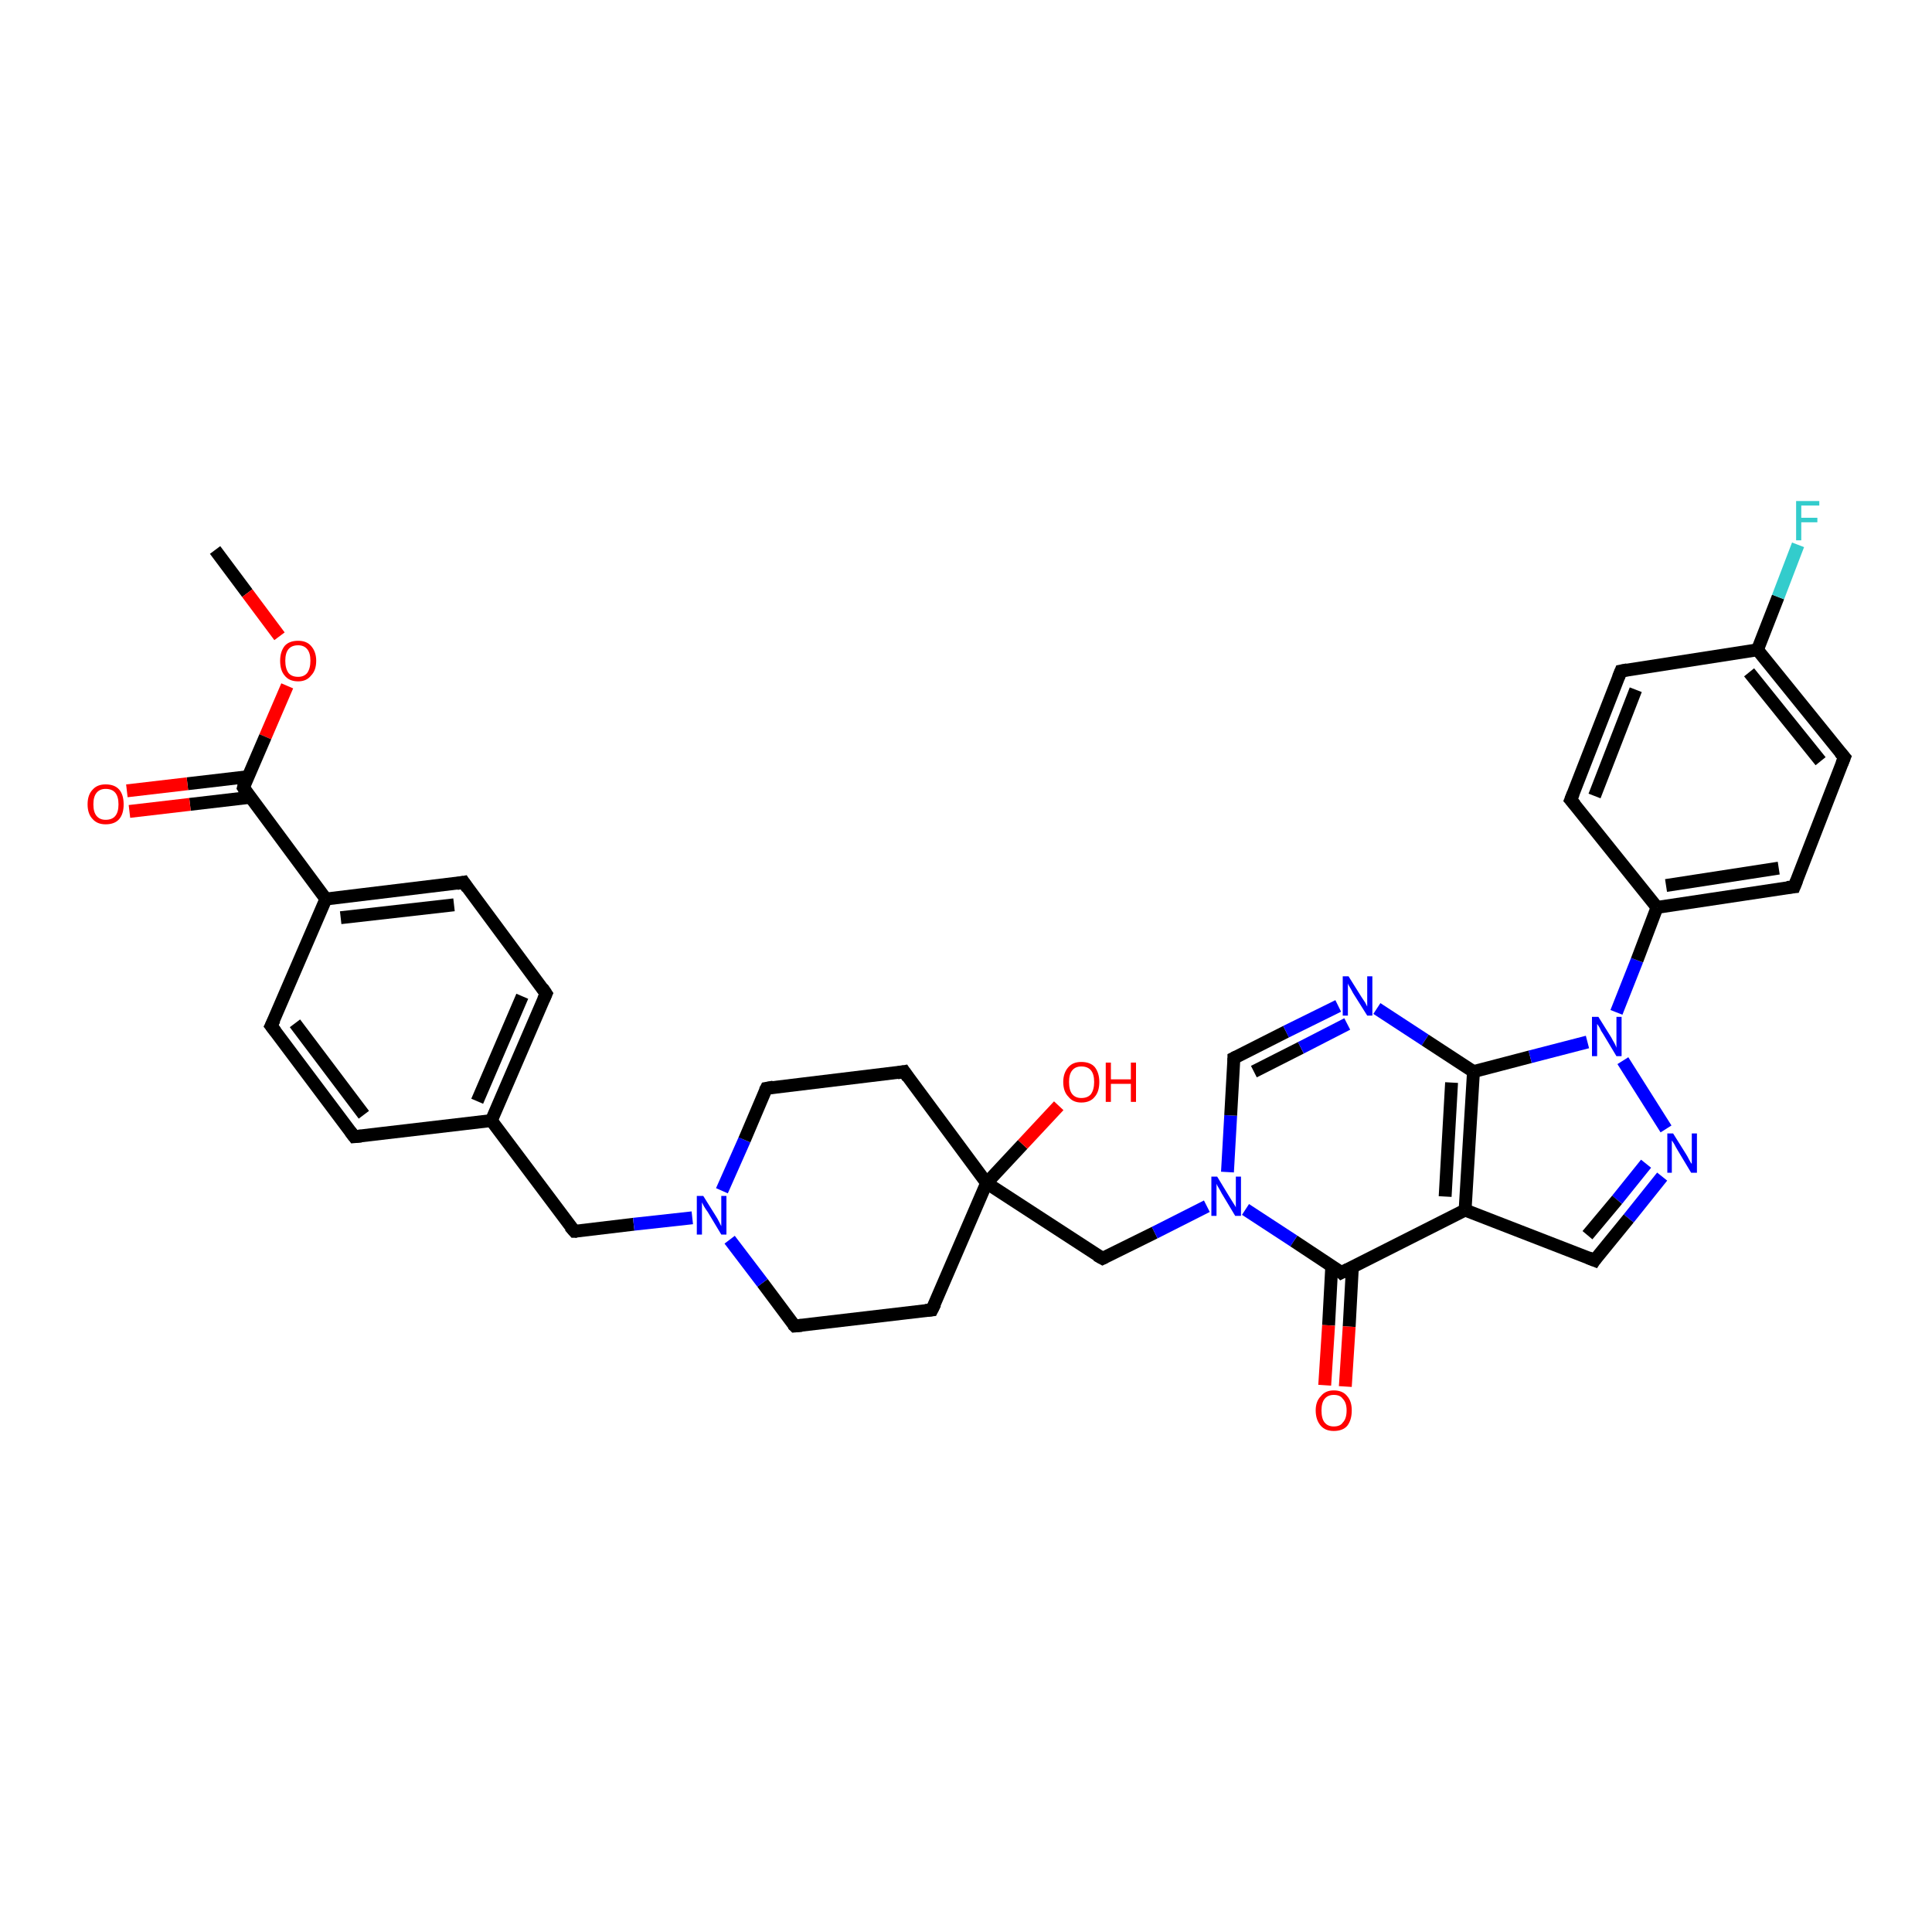 <?xml version='1.0' encoding='iso-8859-1'?>
<svg version='1.1' baseProfile='full'
              xmlns='http://www.w3.org/2000/svg'
                      xmlns:rdkit='http://www.rdkit.org/xml'
                      xmlns:xlink='http://www.w3.org/1999/xlink'
                  xml:space='preserve'
width='300px' height='300px' viewBox='0 0 300 300'>
<!-- END OF HEADER -->
<rect style='opacity:1.0;fill:#FFFFFF;stroke:none' width='300.0' height='300.0' x='0.0' y='0.0'> </rect>
<path class='bond-0 atom-0 atom-1' d='M 33.4,85.4 L 38.4,92.1' style='fill:none;fill-rule:evenodd;stroke:#000000;stroke-width:2.0px;stroke-linecap:butt;stroke-linejoin:miter;stroke-opacity:1' />
<path class='bond-0 atom-0 atom-1' d='M 38.4,92.1 L 43.4,98.8' style='fill:none;fill-rule:evenodd;stroke:#FF0000;stroke-width:2.0px;stroke-linecap:butt;stroke-linejoin:miter;stroke-opacity:1' />
<path class='bond-1 atom-1 atom-2' d='M 44.6,106.5 L 41.2,114.4' style='fill:none;fill-rule:evenodd;stroke:#FF0000;stroke-width:2.0px;stroke-linecap:butt;stroke-linejoin:miter;stroke-opacity:1' />
<path class='bond-1 atom-1 atom-2' d='M 41.2,114.4 L 37.8,122.3' style='fill:none;fill-rule:evenodd;stroke:#000000;stroke-width:2.0px;stroke-linecap:butt;stroke-linejoin:miter;stroke-opacity:1' />
<path class='bond-2 atom-2 atom-3' d='M 38.5,120.6 L 29.1,121.7' style='fill:none;fill-rule:evenodd;stroke:#000000;stroke-width:2.0px;stroke-linecap:butt;stroke-linejoin:miter;stroke-opacity:1' />
<path class='bond-2 atom-2 atom-3' d='M 29.1,121.7 L 19.7,122.8' style='fill:none;fill-rule:evenodd;stroke:#FF0000;stroke-width:2.0px;stroke-linecap:butt;stroke-linejoin:miter;stroke-opacity:1' />
<path class='bond-2 atom-2 atom-3' d='M 38.9,123.8 L 29.5,124.9' style='fill:none;fill-rule:evenodd;stroke:#000000;stroke-width:2.0px;stroke-linecap:butt;stroke-linejoin:miter;stroke-opacity:1' />
<path class='bond-2 atom-2 atom-3' d='M 29.5,124.9 L 20.1,126.0' style='fill:none;fill-rule:evenodd;stroke:#FF0000;stroke-width:2.0px;stroke-linecap:butt;stroke-linejoin:miter;stroke-opacity:1' />
<path class='bond-3 atom-2 atom-4' d='M 37.8,122.3 L 50.6,139.6' style='fill:none;fill-rule:evenodd;stroke:#000000;stroke-width:2.0px;stroke-linecap:butt;stroke-linejoin:miter;stroke-opacity:1' />
<path class='bond-4 atom-4 atom-5' d='M 50.6,139.6 L 72.0,137.0' style='fill:none;fill-rule:evenodd;stroke:#000000;stroke-width:2.0px;stroke-linecap:butt;stroke-linejoin:miter;stroke-opacity:1' />
<path class='bond-4 atom-4 atom-5' d='M 52.9,142.5 L 70.5,140.5' style='fill:none;fill-rule:evenodd;stroke:#000000;stroke-width:2.0px;stroke-linecap:butt;stroke-linejoin:miter;stroke-opacity:1' />
<path class='bond-5 atom-5 atom-6' d='M 72.0,137.0 L 84.8,154.3' style='fill:none;fill-rule:evenodd;stroke:#000000;stroke-width:2.0px;stroke-linecap:butt;stroke-linejoin:miter;stroke-opacity:1' />
<path class='bond-6 atom-6 atom-7' d='M 84.8,154.3 L 76.3,174.0' style='fill:none;fill-rule:evenodd;stroke:#000000;stroke-width:2.0px;stroke-linecap:butt;stroke-linejoin:miter;stroke-opacity:1' />
<path class='bond-6 atom-6 atom-7' d='M 81.1,154.7 L 74.1,171.0' style='fill:none;fill-rule:evenodd;stroke:#000000;stroke-width:2.0px;stroke-linecap:butt;stroke-linejoin:miter;stroke-opacity:1' />
<path class='bond-7 atom-7 atom-8' d='M 76.3,174.0 L 89.2,191.2' style='fill:none;fill-rule:evenodd;stroke:#000000;stroke-width:2.0px;stroke-linecap:butt;stroke-linejoin:miter;stroke-opacity:1' />
<path class='bond-8 atom-8 atom-9' d='M 89.2,191.2 L 98.4,190.1' style='fill:none;fill-rule:evenodd;stroke:#000000;stroke-width:2.0px;stroke-linecap:butt;stroke-linejoin:miter;stroke-opacity:1' />
<path class='bond-8 atom-8 atom-9' d='M 98.4,190.1 L 107.5,189.1' style='fill:none;fill-rule:evenodd;stroke:#0000FF;stroke-width:2.0px;stroke-linecap:butt;stroke-linejoin:miter;stroke-opacity:1' />
<path class='bond-9 atom-9 atom-10' d='M 112.1,184.9 L 115.6,177.0' style='fill:none;fill-rule:evenodd;stroke:#0000FF;stroke-width:2.0px;stroke-linecap:butt;stroke-linejoin:miter;stroke-opacity:1' />
<path class='bond-9 atom-9 atom-10' d='M 115.6,177.0 L 119.0,169.0' style='fill:none;fill-rule:evenodd;stroke:#000000;stroke-width:2.0px;stroke-linecap:butt;stroke-linejoin:miter;stroke-opacity:1' />
<path class='bond-10 atom-10 atom-11' d='M 119.0,169.0 L 140.4,166.4' style='fill:none;fill-rule:evenodd;stroke:#000000;stroke-width:2.0px;stroke-linecap:butt;stroke-linejoin:miter;stroke-opacity:1' />
<path class='bond-11 atom-11 atom-12' d='M 140.4,166.4 L 153.2,183.7' style='fill:none;fill-rule:evenodd;stroke:#000000;stroke-width:2.0px;stroke-linecap:butt;stroke-linejoin:miter;stroke-opacity:1' />
<path class='bond-12 atom-12 atom-13' d='M 153.2,183.7 L 158.8,177.7' style='fill:none;fill-rule:evenodd;stroke:#000000;stroke-width:2.0px;stroke-linecap:butt;stroke-linejoin:miter;stroke-opacity:1' />
<path class='bond-12 atom-12 atom-13' d='M 158.8,177.7 L 164.4,171.7' style='fill:none;fill-rule:evenodd;stroke:#FF0000;stroke-width:2.0px;stroke-linecap:butt;stroke-linejoin:miter;stroke-opacity:1' />
<path class='bond-13 atom-12 atom-14' d='M 153.2,183.7 L 171.2,195.4' style='fill:none;fill-rule:evenodd;stroke:#000000;stroke-width:2.0px;stroke-linecap:butt;stroke-linejoin:miter;stroke-opacity:1' />
<path class='bond-14 atom-14 atom-15' d='M 171.2,195.4 L 179.3,191.4' style='fill:none;fill-rule:evenodd;stroke:#000000;stroke-width:2.0px;stroke-linecap:butt;stroke-linejoin:miter;stroke-opacity:1' />
<path class='bond-14 atom-14 atom-15' d='M 179.3,191.4 L 187.4,187.3' style='fill:none;fill-rule:evenodd;stroke:#0000FF;stroke-width:2.0px;stroke-linecap:butt;stroke-linejoin:miter;stroke-opacity:1' />
<path class='bond-15 atom-15 atom-16' d='M 190.6,182.0 L 191.1,173.2' style='fill:none;fill-rule:evenodd;stroke:#0000FF;stroke-width:2.0px;stroke-linecap:butt;stroke-linejoin:miter;stroke-opacity:1' />
<path class='bond-15 atom-15 atom-16' d='M 191.1,173.2 L 191.6,164.3' style='fill:none;fill-rule:evenodd;stroke:#000000;stroke-width:2.0px;stroke-linecap:butt;stroke-linejoin:miter;stroke-opacity:1' />
<path class='bond-16 atom-16 atom-17' d='M 191.6,164.3 L 199.7,160.2' style='fill:none;fill-rule:evenodd;stroke:#000000;stroke-width:2.0px;stroke-linecap:butt;stroke-linejoin:miter;stroke-opacity:1' />
<path class='bond-16 atom-16 atom-17' d='M 199.7,160.2 L 207.8,156.2' style='fill:none;fill-rule:evenodd;stroke:#0000FF;stroke-width:2.0px;stroke-linecap:butt;stroke-linejoin:miter;stroke-opacity:1' />
<path class='bond-16 atom-16 atom-17' d='M 194.7,166.4 L 202.0,162.7' style='fill:none;fill-rule:evenodd;stroke:#000000;stroke-width:2.0px;stroke-linecap:butt;stroke-linejoin:miter;stroke-opacity:1' />
<path class='bond-16 atom-16 atom-17' d='M 202.0,162.7 L 209.2,159.0' style='fill:none;fill-rule:evenodd;stroke:#0000FF;stroke-width:2.0px;stroke-linecap:butt;stroke-linejoin:miter;stroke-opacity:1' />
<path class='bond-17 atom-17 atom-18' d='M 213.8,156.6 L 221.3,161.5' style='fill:none;fill-rule:evenodd;stroke:#0000FF;stroke-width:2.0px;stroke-linecap:butt;stroke-linejoin:miter;stroke-opacity:1' />
<path class='bond-17 atom-17 atom-18' d='M 221.3,161.5 L 228.8,166.4' style='fill:none;fill-rule:evenodd;stroke:#000000;stroke-width:2.0px;stroke-linecap:butt;stroke-linejoin:miter;stroke-opacity:1' />
<path class='bond-18 atom-18 atom-19' d='M 228.8,166.4 L 237.6,164.1' style='fill:none;fill-rule:evenodd;stroke:#000000;stroke-width:2.0px;stroke-linecap:butt;stroke-linejoin:miter;stroke-opacity:1' />
<path class='bond-18 atom-18 atom-19' d='M 237.6,164.1 L 246.5,161.8' style='fill:none;fill-rule:evenodd;stroke:#0000FF;stroke-width:2.0px;stroke-linecap:butt;stroke-linejoin:miter;stroke-opacity:1' />
<path class='bond-19 atom-19 atom-20' d='M 252.0,164.7 L 258.7,175.3' style='fill:none;fill-rule:evenodd;stroke:#0000FF;stroke-width:2.0px;stroke-linecap:butt;stroke-linejoin:miter;stroke-opacity:1' />
<path class='bond-20 atom-20 atom-21' d='M 258.1,182.7 L 252.9,189.2' style='fill:none;fill-rule:evenodd;stroke:#0000FF;stroke-width:2.0px;stroke-linecap:butt;stroke-linejoin:miter;stroke-opacity:1' />
<path class='bond-20 atom-20 atom-21' d='M 252.9,189.2 L 247.6,195.7' style='fill:none;fill-rule:evenodd;stroke:#000000;stroke-width:2.0px;stroke-linecap:butt;stroke-linejoin:miter;stroke-opacity:1' />
<path class='bond-20 atom-20 atom-21' d='M 255.6,180.7 L 251.1,186.3' style='fill:none;fill-rule:evenodd;stroke:#0000FF;stroke-width:2.0px;stroke-linecap:butt;stroke-linejoin:miter;stroke-opacity:1' />
<path class='bond-20 atom-20 atom-21' d='M 251.1,186.3 L 246.5,191.8' style='fill:none;fill-rule:evenodd;stroke:#000000;stroke-width:2.0px;stroke-linecap:butt;stroke-linejoin:miter;stroke-opacity:1' />
<path class='bond-21 atom-21 atom-22' d='M 247.6,195.7 L 227.5,187.9' style='fill:none;fill-rule:evenodd;stroke:#000000;stroke-width:2.0px;stroke-linecap:butt;stroke-linejoin:miter;stroke-opacity:1' />
<path class='bond-22 atom-22 atom-23' d='M 227.5,187.9 L 208.3,197.6' style='fill:none;fill-rule:evenodd;stroke:#000000;stroke-width:2.0px;stroke-linecap:butt;stroke-linejoin:miter;stroke-opacity:1' />
<path class='bond-23 atom-23 atom-24' d='M 206.8,196.5 L 206.3,205.8' style='fill:none;fill-rule:evenodd;stroke:#000000;stroke-width:2.0px;stroke-linecap:butt;stroke-linejoin:miter;stroke-opacity:1' />
<path class='bond-23 atom-23 atom-24' d='M 206.3,205.8 L 205.7,215.1' style='fill:none;fill-rule:evenodd;stroke:#FF0000;stroke-width:2.0px;stroke-linecap:butt;stroke-linejoin:miter;stroke-opacity:1' />
<path class='bond-23 atom-23 atom-24' d='M 210.0,196.7 L 209.5,206.0' style='fill:none;fill-rule:evenodd;stroke:#000000;stroke-width:2.0px;stroke-linecap:butt;stroke-linejoin:miter;stroke-opacity:1' />
<path class='bond-23 atom-23 atom-24' d='M 209.5,206.0 L 208.9,215.3' style='fill:none;fill-rule:evenodd;stroke:#FF0000;stroke-width:2.0px;stroke-linecap:butt;stroke-linejoin:miter;stroke-opacity:1' />
<path class='bond-24 atom-19 atom-25' d='M 251.0,157.2 L 254.2,149.1' style='fill:none;fill-rule:evenodd;stroke:#0000FF;stroke-width:2.0px;stroke-linecap:butt;stroke-linejoin:miter;stroke-opacity:1' />
<path class='bond-24 atom-19 atom-25' d='M 254.2,149.1 L 257.3,140.9' style='fill:none;fill-rule:evenodd;stroke:#000000;stroke-width:2.0px;stroke-linecap:butt;stroke-linejoin:miter;stroke-opacity:1' />
<path class='bond-25 atom-25 atom-26' d='M 257.3,140.9 L 278.6,137.7' style='fill:none;fill-rule:evenodd;stroke:#000000;stroke-width:2.0px;stroke-linecap:butt;stroke-linejoin:miter;stroke-opacity:1' />
<path class='bond-25 atom-25 atom-26' d='M 258.7,137.5 L 276.2,134.8' style='fill:none;fill-rule:evenodd;stroke:#000000;stroke-width:2.0px;stroke-linecap:butt;stroke-linejoin:miter;stroke-opacity:1' />
<path class='bond-26 atom-26 atom-27' d='M 278.6,137.7 L 286.4,117.6' style='fill:none;fill-rule:evenodd;stroke:#000000;stroke-width:2.0px;stroke-linecap:butt;stroke-linejoin:miter;stroke-opacity:1' />
<path class='bond-27 atom-27 atom-28' d='M 286.4,117.6 L 272.9,100.9' style='fill:none;fill-rule:evenodd;stroke:#000000;stroke-width:2.0px;stroke-linecap:butt;stroke-linejoin:miter;stroke-opacity:1' />
<path class='bond-27 atom-27 atom-28' d='M 282.7,118.2 L 271.6,104.4' style='fill:none;fill-rule:evenodd;stroke:#000000;stroke-width:2.0px;stroke-linecap:butt;stroke-linejoin:miter;stroke-opacity:1' />
<path class='bond-28 atom-28 atom-29' d='M 272.9,100.9 L 276.1,92.7' style='fill:none;fill-rule:evenodd;stroke:#000000;stroke-width:2.0px;stroke-linecap:butt;stroke-linejoin:miter;stroke-opacity:1' />
<path class='bond-28 atom-28 atom-29' d='M 276.1,92.7 L 279.2,84.6' style='fill:none;fill-rule:evenodd;stroke:#33CCCC;stroke-width:2.0px;stroke-linecap:butt;stroke-linejoin:miter;stroke-opacity:1' />
<path class='bond-29 atom-28 atom-30' d='M 272.9,100.9 L 251.7,104.2' style='fill:none;fill-rule:evenodd;stroke:#000000;stroke-width:2.0px;stroke-linecap:butt;stroke-linejoin:miter;stroke-opacity:1' />
<path class='bond-30 atom-30 atom-31' d='M 251.7,104.2 L 243.9,124.2' style='fill:none;fill-rule:evenodd;stroke:#000000;stroke-width:2.0px;stroke-linecap:butt;stroke-linejoin:miter;stroke-opacity:1' />
<path class='bond-30 atom-30 atom-31' d='M 254.0,107.1 L 247.6,123.6' style='fill:none;fill-rule:evenodd;stroke:#000000;stroke-width:2.0px;stroke-linecap:butt;stroke-linejoin:miter;stroke-opacity:1' />
<path class='bond-31 atom-12 atom-32' d='M 153.2,183.7 L 144.7,203.4' style='fill:none;fill-rule:evenodd;stroke:#000000;stroke-width:2.0px;stroke-linecap:butt;stroke-linejoin:miter;stroke-opacity:1' />
<path class='bond-32 atom-32 atom-33' d='M 144.7,203.4 L 123.4,205.9' style='fill:none;fill-rule:evenodd;stroke:#000000;stroke-width:2.0px;stroke-linecap:butt;stroke-linejoin:miter;stroke-opacity:1' />
<path class='bond-33 atom-7 atom-34' d='M 76.3,174.0 L 55.0,176.5' style='fill:none;fill-rule:evenodd;stroke:#000000;stroke-width:2.0px;stroke-linecap:butt;stroke-linejoin:miter;stroke-opacity:1' />
<path class='bond-34 atom-34 atom-35' d='M 55.0,176.5 L 42.1,159.3' style='fill:none;fill-rule:evenodd;stroke:#000000;stroke-width:2.0px;stroke-linecap:butt;stroke-linejoin:miter;stroke-opacity:1' />
<path class='bond-34 atom-34 atom-35' d='M 56.5,173.1 L 45.8,158.9' style='fill:none;fill-rule:evenodd;stroke:#000000;stroke-width:2.0px;stroke-linecap:butt;stroke-linejoin:miter;stroke-opacity:1' />
<path class='bond-35 atom-35 atom-4' d='M 42.1,159.3 L 50.6,139.6' style='fill:none;fill-rule:evenodd;stroke:#000000;stroke-width:2.0px;stroke-linecap:butt;stroke-linejoin:miter;stroke-opacity:1' />
<path class='bond-36 atom-33 atom-9' d='M 123.4,205.9 L 118.4,199.2' style='fill:none;fill-rule:evenodd;stroke:#000000;stroke-width:2.0px;stroke-linecap:butt;stroke-linejoin:miter;stroke-opacity:1' />
<path class='bond-36 atom-33 atom-9' d='M 118.4,199.2 L 113.3,192.5' style='fill:none;fill-rule:evenodd;stroke:#0000FF;stroke-width:2.0px;stroke-linecap:butt;stroke-linejoin:miter;stroke-opacity:1' />
<path class='bond-37 atom-23 atom-15' d='M 208.3,197.6 L 200.9,192.7' style='fill:none;fill-rule:evenodd;stroke:#000000;stroke-width:2.0px;stroke-linecap:butt;stroke-linejoin:miter;stroke-opacity:1' />
<path class='bond-37 atom-23 atom-15' d='M 200.9,192.7 L 193.4,187.8' style='fill:none;fill-rule:evenodd;stroke:#0000FF;stroke-width:2.0px;stroke-linecap:butt;stroke-linejoin:miter;stroke-opacity:1' />
<path class='bond-38 atom-31 atom-25' d='M 243.9,124.2 L 257.3,140.9' style='fill:none;fill-rule:evenodd;stroke:#000000;stroke-width:2.0px;stroke-linecap:butt;stroke-linejoin:miter;stroke-opacity:1' />
<path class='bond-39 atom-22 atom-18' d='M 227.5,187.9 L 228.8,166.4' style='fill:none;fill-rule:evenodd;stroke:#000000;stroke-width:2.0px;stroke-linecap:butt;stroke-linejoin:miter;stroke-opacity:1' />
<path class='bond-39 atom-22 atom-18' d='M 224.4,185.8 L 225.4,168.1' style='fill:none;fill-rule:evenodd;stroke:#000000;stroke-width:2.0px;stroke-linecap:butt;stroke-linejoin:miter;stroke-opacity:1' />
<path d='M 37.9,121.9 L 37.8,122.3 L 38.4,123.2' style='fill:none;stroke:#000000;stroke-width:2.0px;stroke-linecap:butt;stroke-linejoin:miter;stroke-opacity:1;' />
<path d='M 70.9,137.2 L 72.0,137.0 L 72.6,137.9' style='fill:none;stroke:#000000;stroke-width:2.0px;stroke-linecap:butt;stroke-linejoin:miter;stroke-opacity:1;' />
<path d='M 84.2,153.4 L 84.8,154.3 L 84.4,155.2' style='fill:none;stroke:#000000;stroke-width:2.0px;stroke-linecap:butt;stroke-linejoin:miter;stroke-opacity:1;' />
<path d='M 88.5,190.4 L 89.2,191.2 L 89.6,191.2' style='fill:none;stroke:#000000;stroke-width:2.0px;stroke-linecap:butt;stroke-linejoin:miter;stroke-opacity:1;' />
<path d='M 118.8,169.4 L 119.0,169.0 L 120.1,168.8' style='fill:none;stroke:#000000;stroke-width:2.0px;stroke-linecap:butt;stroke-linejoin:miter;stroke-opacity:1;' />
<path d='M 139.3,166.6 L 140.4,166.4 L 141.0,167.3' style='fill:none;stroke:#000000;stroke-width:2.0px;stroke-linecap:butt;stroke-linejoin:miter;stroke-opacity:1;' />
<path d='M 170.3,194.9 L 171.2,195.4 L 171.6,195.2' style='fill:none;stroke:#000000;stroke-width:2.0px;stroke-linecap:butt;stroke-linejoin:miter;stroke-opacity:1;' />
<path d='M 191.6,164.8 L 191.6,164.3 L 192.0,164.1' style='fill:none;stroke:#000000;stroke-width:2.0px;stroke-linecap:butt;stroke-linejoin:miter;stroke-opacity:1;' />
<path d='M 247.8,195.4 L 247.6,195.7 L 246.6,195.3' style='fill:none;stroke:#000000;stroke-width:2.0px;stroke-linecap:butt;stroke-linejoin:miter;stroke-opacity:1;' />
<path d='M 209.3,197.1 L 208.3,197.6 L 208.0,197.3' style='fill:none;stroke:#000000;stroke-width:2.0px;stroke-linecap:butt;stroke-linejoin:miter;stroke-opacity:1;' />
<path d='M 277.5,137.8 L 278.6,137.7 L 279.0,136.7' style='fill:none;stroke:#000000;stroke-width:2.0px;stroke-linecap:butt;stroke-linejoin:miter;stroke-opacity:1;' />
<path d='M 286.0,118.6 L 286.4,117.6 L 285.7,116.8' style='fill:none;stroke:#000000;stroke-width:2.0px;stroke-linecap:butt;stroke-linejoin:miter;stroke-opacity:1;' />
<path d='M 252.7,104.0 L 251.7,104.2 L 251.3,105.2' style='fill:none;stroke:#000000;stroke-width:2.0px;stroke-linecap:butt;stroke-linejoin:miter;stroke-opacity:1;' />
<path d='M 244.3,123.2 L 243.9,124.2 L 244.6,125.0' style='fill:none;stroke:#000000;stroke-width:2.0px;stroke-linecap:butt;stroke-linejoin:miter;stroke-opacity:1;' />
<path d='M 145.2,202.4 L 144.7,203.4 L 143.7,203.5' style='fill:none;stroke:#000000;stroke-width:2.0px;stroke-linecap:butt;stroke-linejoin:miter;stroke-opacity:1;' />
<path d='M 124.5,205.8 L 123.4,205.9 L 123.1,205.6' style='fill:none;stroke:#000000;stroke-width:2.0px;stroke-linecap:butt;stroke-linejoin:miter;stroke-opacity:1;' />
<path d='M 56.1,176.4 L 55.0,176.5 L 54.4,175.7' style='fill:none;stroke:#000000;stroke-width:2.0px;stroke-linecap:butt;stroke-linejoin:miter;stroke-opacity:1;' />
<path d='M 42.8,160.2 L 42.1,159.3 L 42.6,158.3' style='fill:none;stroke:#000000;stroke-width:2.0px;stroke-linecap:butt;stroke-linejoin:miter;stroke-opacity:1;' />
<path class='atom-1' d='M 43.5 102.6
Q 43.5 101.2, 44.2 100.3
Q 44.9 99.5, 46.3 99.5
Q 47.6 99.5, 48.3 100.3
Q 49.1 101.2, 49.1 102.6
Q 49.1 104.1, 48.3 104.9
Q 47.6 105.8, 46.3 105.8
Q 44.9 105.8, 44.2 104.9
Q 43.5 104.1, 43.5 102.6
M 46.3 105.1
Q 47.2 105.1, 47.7 104.5
Q 48.2 103.8, 48.2 102.6
Q 48.2 101.4, 47.7 100.8
Q 47.2 100.2, 46.3 100.2
Q 45.3 100.2, 44.8 100.8
Q 44.3 101.4, 44.3 102.6
Q 44.3 103.8, 44.8 104.5
Q 45.3 105.1, 46.3 105.1
' fill='#FF0000'/>
<path class='atom-3' d='M 13.6 124.9
Q 13.6 123.4, 14.4 122.6
Q 15.1 121.8, 16.4 121.8
Q 17.8 121.8, 18.5 122.6
Q 19.2 123.4, 19.2 124.9
Q 19.2 126.4, 18.5 127.2
Q 17.8 128.0, 16.4 128.0
Q 15.1 128.0, 14.4 127.2
Q 13.6 126.4, 13.6 124.9
M 16.4 127.3
Q 17.4 127.3, 17.9 126.7
Q 18.4 126.1, 18.4 124.9
Q 18.4 123.7, 17.9 123.1
Q 17.4 122.5, 16.4 122.5
Q 15.5 122.5, 15.0 123.1
Q 14.5 123.7, 14.5 124.9
Q 14.5 126.1, 15.0 126.7
Q 15.5 127.3, 16.4 127.3
' fill='#FF0000'/>
<path class='atom-9' d='M 109.2 185.7
L 111.2 188.9
Q 111.4 189.2, 111.7 189.8
Q 112.0 190.4, 112.0 190.4
L 112.0 185.7
L 112.8 185.7
L 112.8 191.7
L 112.0 191.7
L 109.9 188.2
Q 109.6 187.8, 109.3 187.3
Q 109.1 186.9, 109.0 186.7
L 109.0 191.7
L 108.2 191.7
L 108.2 185.7
L 109.2 185.7
' fill='#0000FF'/>
<path class='atom-13' d='M 165.1 168.0
Q 165.1 166.6, 165.9 165.7
Q 166.6 164.9, 167.9 164.9
Q 169.3 164.9, 170.0 165.7
Q 170.7 166.6, 170.7 168.0
Q 170.7 169.5, 170.0 170.3
Q 169.3 171.2, 167.9 171.2
Q 166.6 171.2, 165.9 170.3
Q 165.1 169.5, 165.1 168.0
M 167.9 170.5
Q 168.9 170.5, 169.4 169.9
Q 169.9 169.2, 169.9 168.0
Q 169.9 166.8, 169.4 166.2
Q 168.9 165.6, 167.9 165.6
Q 167.0 165.6, 166.5 166.2
Q 166.0 166.8, 166.0 168.0
Q 166.0 169.3, 166.5 169.9
Q 167.0 170.5, 167.9 170.5
' fill='#FF0000'/>
<path class='atom-13' d='M 171.7 165.0
L 172.5 165.0
L 172.5 167.6
L 175.6 167.6
L 175.6 165.0
L 176.4 165.0
L 176.4 171.1
L 175.6 171.1
L 175.6 168.3
L 172.5 168.3
L 172.5 171.1
L 171.7 171.1
L 171.7 165.0
' fill='#FF0000'/>
<path class='atom-15' d='M 189.0 182.7
L 191.0 186.0
Q 191.2 186.3, 191.5 186.8
Q 191.9 187.4, 191.9 187.5
L 191.9 182.7
L 192.7 182.7
L 192.7 188.8
L 191.8 188.8
L 189.7 185.3
Q 189.5 184.9, 189.2 184.4
Q 188.9 183.9, 188.9 183.8
L 188.9 188.8
L 188.1 188.8
L 188.1 182.7
L 189.0 182.7
' fill='#0000FF'/>
<path class='atom-17' d='M 209.4 151.6
L 211.4 154.8
Q 211.6 155.1, 212.0 155.7
Q 212.3 156.3, 212.3 156.3
L 212.3 151.6
L 213.1 151.6
L 213.1 157.7
L 212.3 157.7
L 210.1 154.2
Q 209.9 153.8, 209.6 153.3
Q 209.3 152.8, 209.3 152.7
L 209.3 157.7
L 208.5 157.7
L 208.5 151.6
L 209.4 151.6
' fill='#0000FF'/>
<path class='atom-19' d='M 248.2 157.9
L 250.2 161.1
Q 250.4 161.5, 250.7 162.0
Q 251.0 162.6, 251.0 162.7
L 251.0 157.9
L 251.8 157.9
L 251.8 164.0
L 251.0 164.0
L 248.9 160.5
Q 248.6 160.1, 248.4 159.6
Q 248.1 159.1, 248.0 159.0
L 248.0 164.0
L 247.2 164.0
L 247.2 157.9
L 248.2 157.9
' fill='#0000FF'/>
<path class='atom-20' d='M 259.8 176.0
L 261.8 179.2
Q 262.0 179.5, 262.3 180.1
Q 262.6 180.7, 262.7 180.7
L 262.7 176.0
L 263.5 176.0
L 263.5 182.1
L 262.6 182.1
L 260.5 178.6
Q 260.2 178.1, 260.0 177.7
Q 259.7 177.2, 259.6 177.1
L 259.6 182.1
L 258.9 182.1
L 258.9 176.0
L 259.8 176.0
' fill='#0000FF'/>
<path class='atom-24' d='M 204.3 219.0
Q 204.3 217.6, 205.1 216.8
Q 205.8 215.9, 207.1 215.9
Q 208.5 215.9, 209.2 216.8
Q 209.9 217.6, 209.9 219.0
Q 209.9 220.5, 209.2 221.4
Q 208.5 222.2, 207.1 222.2
Q 205.8 222.2, 205.1 221.4
Q 204.3 220.5, 204.3 219.0
M 207.1 221.5
Q 208.1 221.5, 208.5 220.9
Q 209.1 220.3, 209.1 219.0
Q 209.1 217.8, 208.5 217.2
Q 208.1 216.6, 207.1 216.6
Q 206.2 216.6, 205.7 217.2
Q 205.2 217.8, 205.2 219.0
Q 205.2 220.3, 205.7 220.9
Q 206.2 221.5, 207.1 221.5
' fill='#FF0000'/>
<path class='atom-29' d='M 278.9 77.8
L 282.5 77.8
L 282.5 78.5
L 279.7 78.5
L 279.7 80.4
L 282.2 80.4
L 282.2 81.1
L 279.7 81.1
L 279.7 83.9
L 278.9 83.9
L 278.9 77.8
' fill='#33CCCC'/>
</svg>
